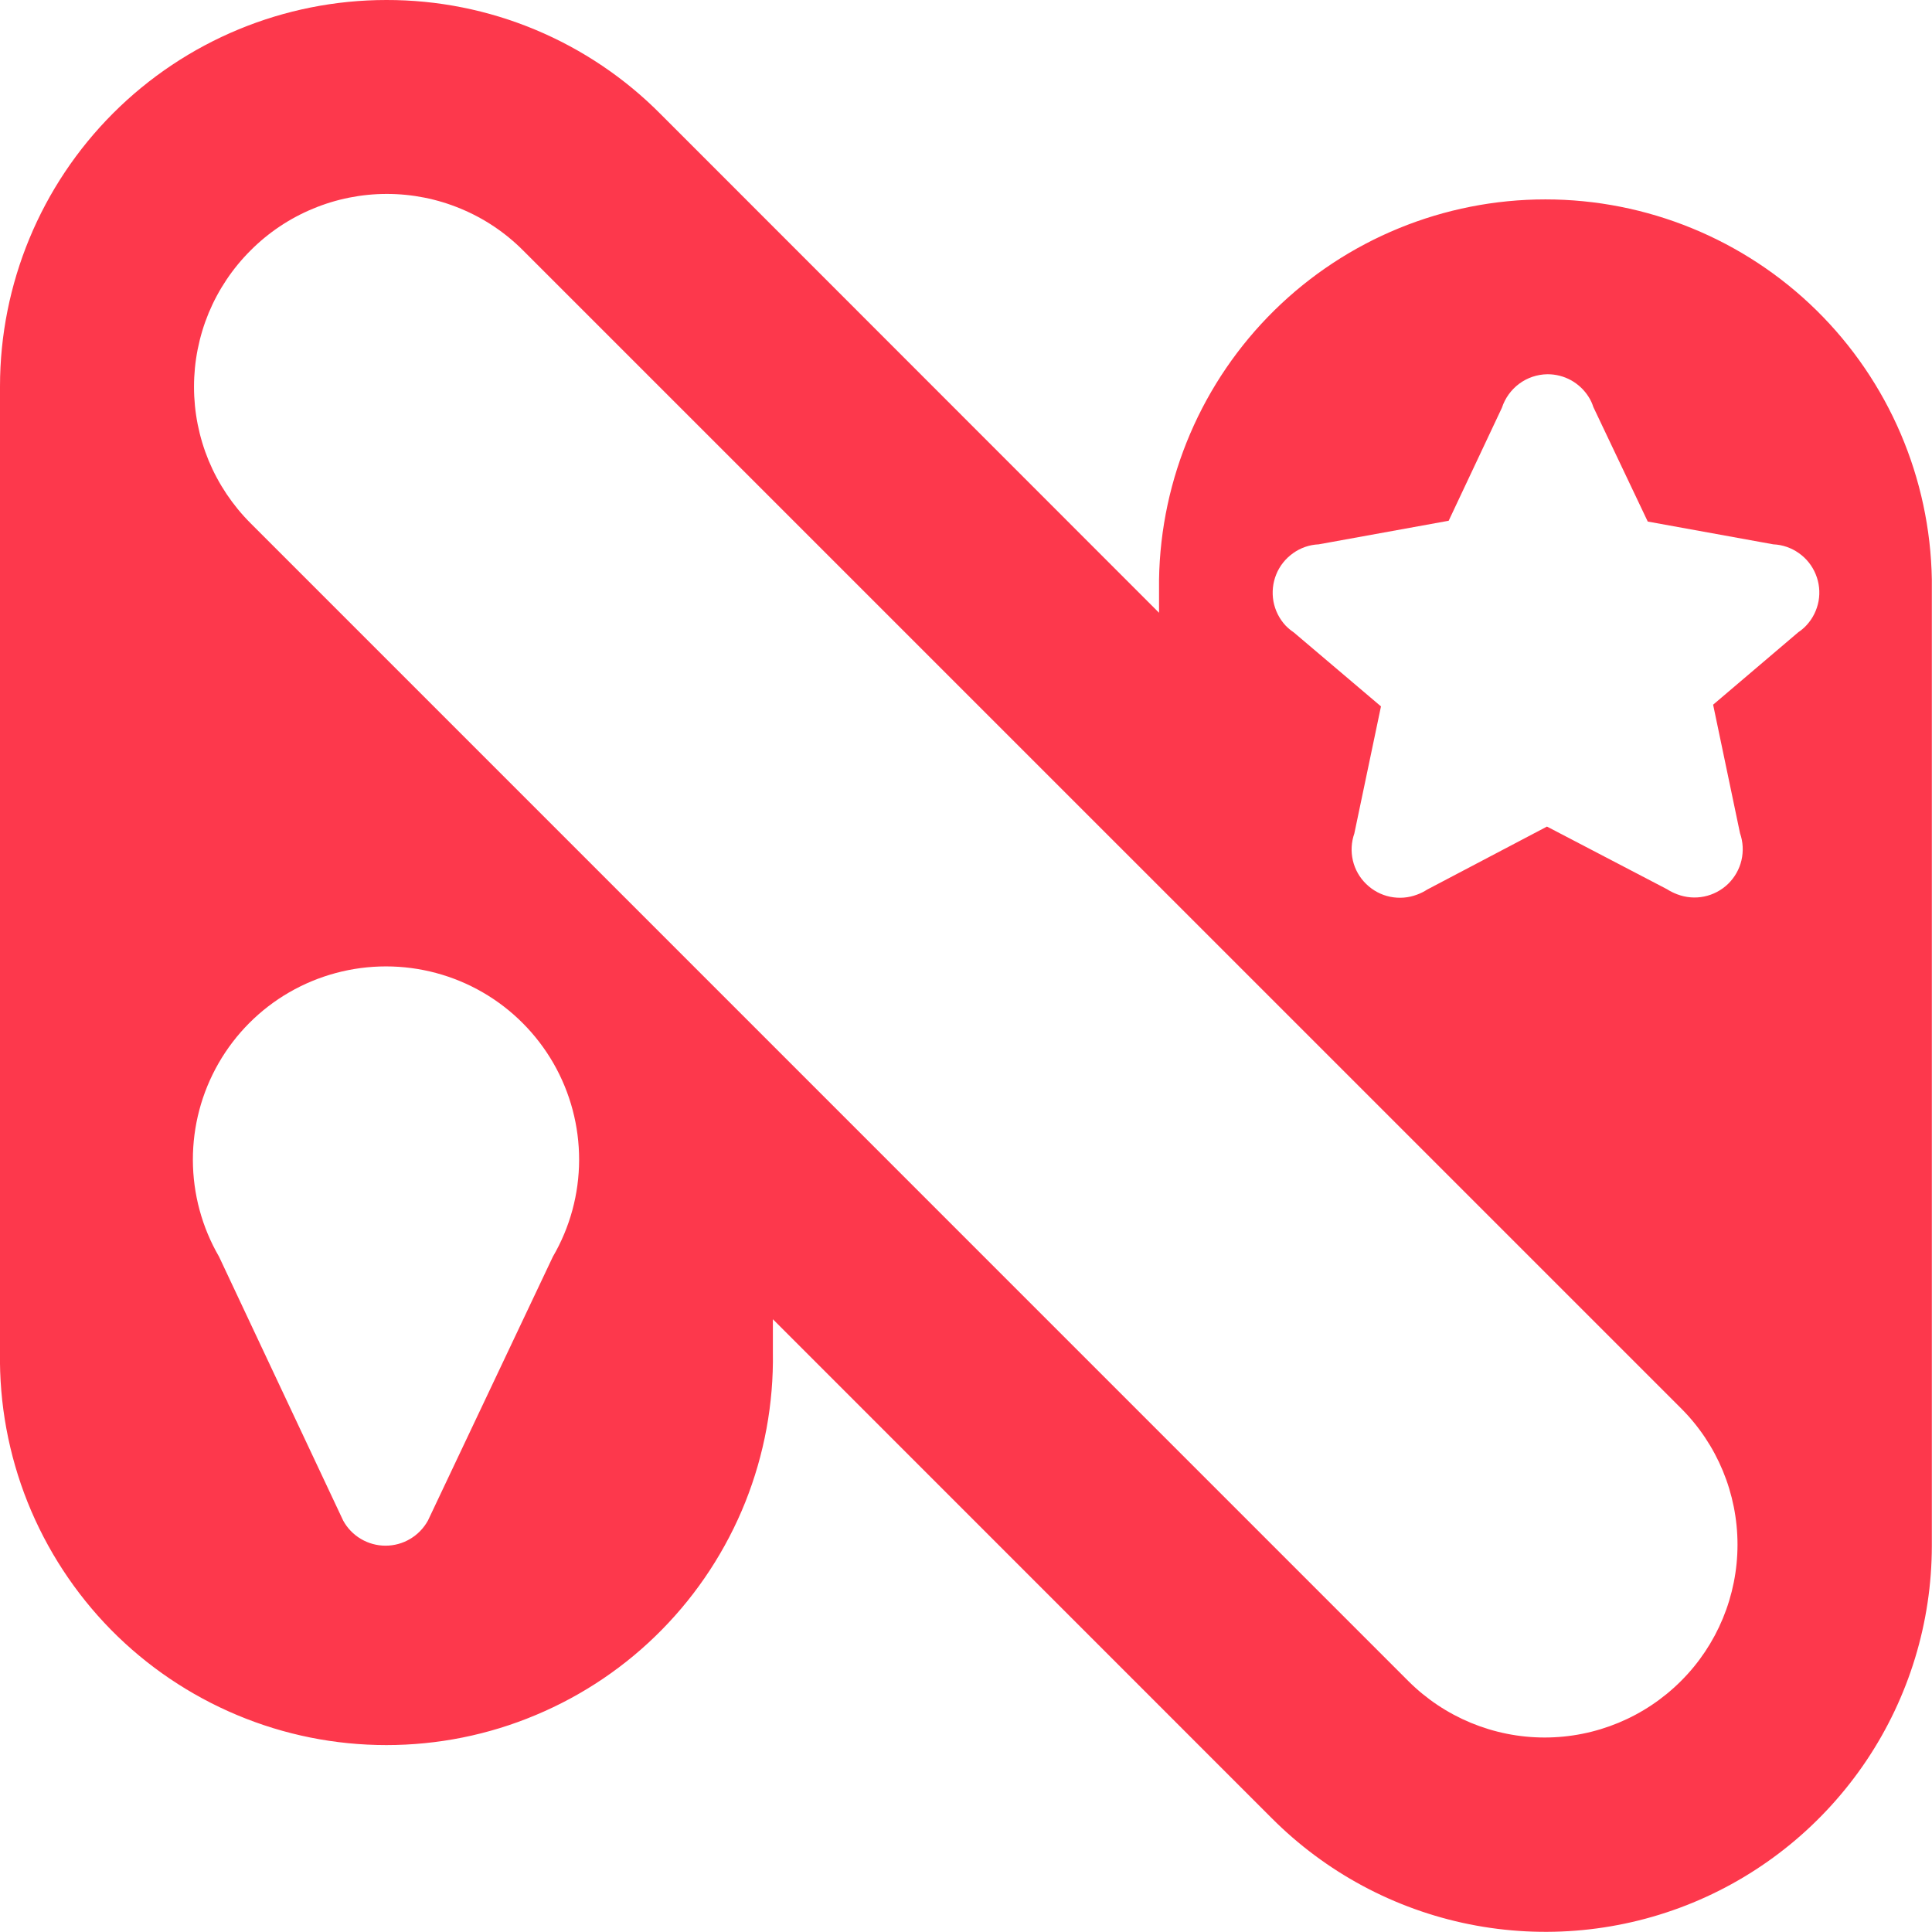 <svg width="24" height="24" viewBox="0 0 24 24" fill="none" xmlns="http://www.w3.org/2000/svg">
<g clip-path="url(#clip0_2292_19447)">
<path fill-rule="evenodd" clip-rule="evenodd" d="M4.8 3.61472e-06C3.527 3.61472e-06 2.306 0.506 1.406 1.406C0.506 2.306 0 3.527 0 4.8V16.8C-0.01 17.437 0.107 18.07 0.343 18.661C0.58 19.252 0.932 19.791 1.378 20.245C1.825 20.699 2.358 21.059 2.945 21.305C3.533 21.552 4.163 21.678 4.8 21.678C5.437 21.678 6.068 21.552 6.655 21.305C7.243 21.059 7.776 20.699 8.222 20.245C8.669 19.791 9.021 19.252 9.258 18.661C9.494 18.07 9.611 17.437 9.601 16.8V16.388L15.797 22.585C16.468 23.258 17.322 23.717 18.253 23.904C19.184 24.091 20.15 23.998 21.028 23.636C21.906 23.274 22.656 22.659 23.185 21.871C23.714 21.082 23.997 20.154 23.998 19.204V7.2C23.977 5.94 23.463 4.739 22.565 3.855C21.667 2.972 20.457 2.477 19.198 2.477C17.938 2.477 16.729 2.972 15.831 3.855C14.933 4.739 14.418 5.94 14.398 7.2V7.612L8.209 1.42C7.763 0.969 7.232 0.612 6.647 0.368C6.062 0.124 5.434 -0.001 4.8 3.61472e-06ZM3.112 3.112C2.889 3.334 2.713 3.598 2.592 3.888C2.472 4.179 2.41 4.491 2.41 4.805C2.41 5.12 2.472 5.431 2.592 5.722C2.713 6.012 2.889 6.276 3.112 6.499L17.494 20.882C17.943 21.331 18.553 21.584 19.188 21.584C19.824 21.584 20.433 21.331 20.882 20.882C21.332 20.433 21.584 19.823 21.584 19.188C21.584 18.553 21.332 17.943 20.882 17.494L6.499 3.112C6.277 2.889 6.013 2.712 5.722 2.592C5.432 2.471 5.12 2.409 4.805 2.409C4.491 2.409 4.179 2.471 3.889 2.592C3.598 2.712 3.334 2.889 3.112 3.112ZM6.868 15.611C7.081 15.246 7.193 14.832 7.194 14.41C7.195 13.988 7.085 13.574 6.875 13.208C6.664 12.842 6.361 12.538 5.996 12.327C5.631 12.116 5.217 12.005 4.795 12.005C4.373 12.005 3.959 12.116 3.593 12.327C3.228 12.538 2.925 12.842 2.715 13.208C2.505 13.574 2.395 13.988 2.396 14.41C2.397 14.832 2.509 15.246 2.721 15.611L4.263 18.889C4.314 18.983 4.39 19.062 4.483 19.117C4.576 19.172 4.681 19.201 4.789 19.201C4.897 19.201 5.003 19.172 5.095 19.117C5.188 19.062 5.264 18.983 5.316 18.889L6.868 15.611ZM19.221 4.649C19.095 4.651 18.973 4.692 18.872 4.767C18.771 4.842 18.696 4.947 18.657 5.066L17.996 6.469L16.381 6.762C16.267 6.767 16.156 6.805 16.063 6.872C15.97 6.938 15.897 7.029 15.854 7.135C15.811 7.241 15.799 7.357 15.819 7.47C15.84 7.583 15.892 7.687 15.97 7.771C16.001 7.803 16.036 7.832 16.073 7.857L17.155 8.775L16.824 10.354C16.786 10.462 16.78 10.579 16.806 10.69C16.832 10.801 16.89 10.903 16.972 10.982C17.054 11.062 17.157 11.117 17.269 11.14C17.381 11.163 17.497 11.154 17.604 11.113C17.648 11.097 17.69 11.076 17.73 11.05L19.217 10.268L20.708 11.046C20.748 11.072 20.79 11.092 20.834 11.109C20.941 11.15 21.057 11.16 21.169 11.137C21.282 11.114 21.385 11.059 21.467 10.98C21.549 10.9 21.607 10.798 21.633 10.687C21.659 10.575 21.653 10.458 21.615 10.35L21.281 8.754L22.339 7.854C22.376 7.829 22.411 7.8 22.441 7.767C22.519 7.683 22.57 7.579 22.591 7.467C22.611 7.355 22.599 7.239 22.555 7.133C22.512 7.028 22.44 6.937 22.346 6.871C22.253 6.805 22.143 6.767 22.029 6.762L20.469 6.479L19.793 5.056C19.779 5.012 19.76 4.97 19.735 4.931C19.681 4.845 19.606 4.774 19.517 4.724C19.428 4.675 19.328 4.649 19.226 4.649H19.221Z" fill="#FD384C"/>
</g>
<defs>
<clipPath id="clip0_2292_19447">
<rect width="24" height="24" fill="white"/>
</clipPath>
</defs>
</svg>
